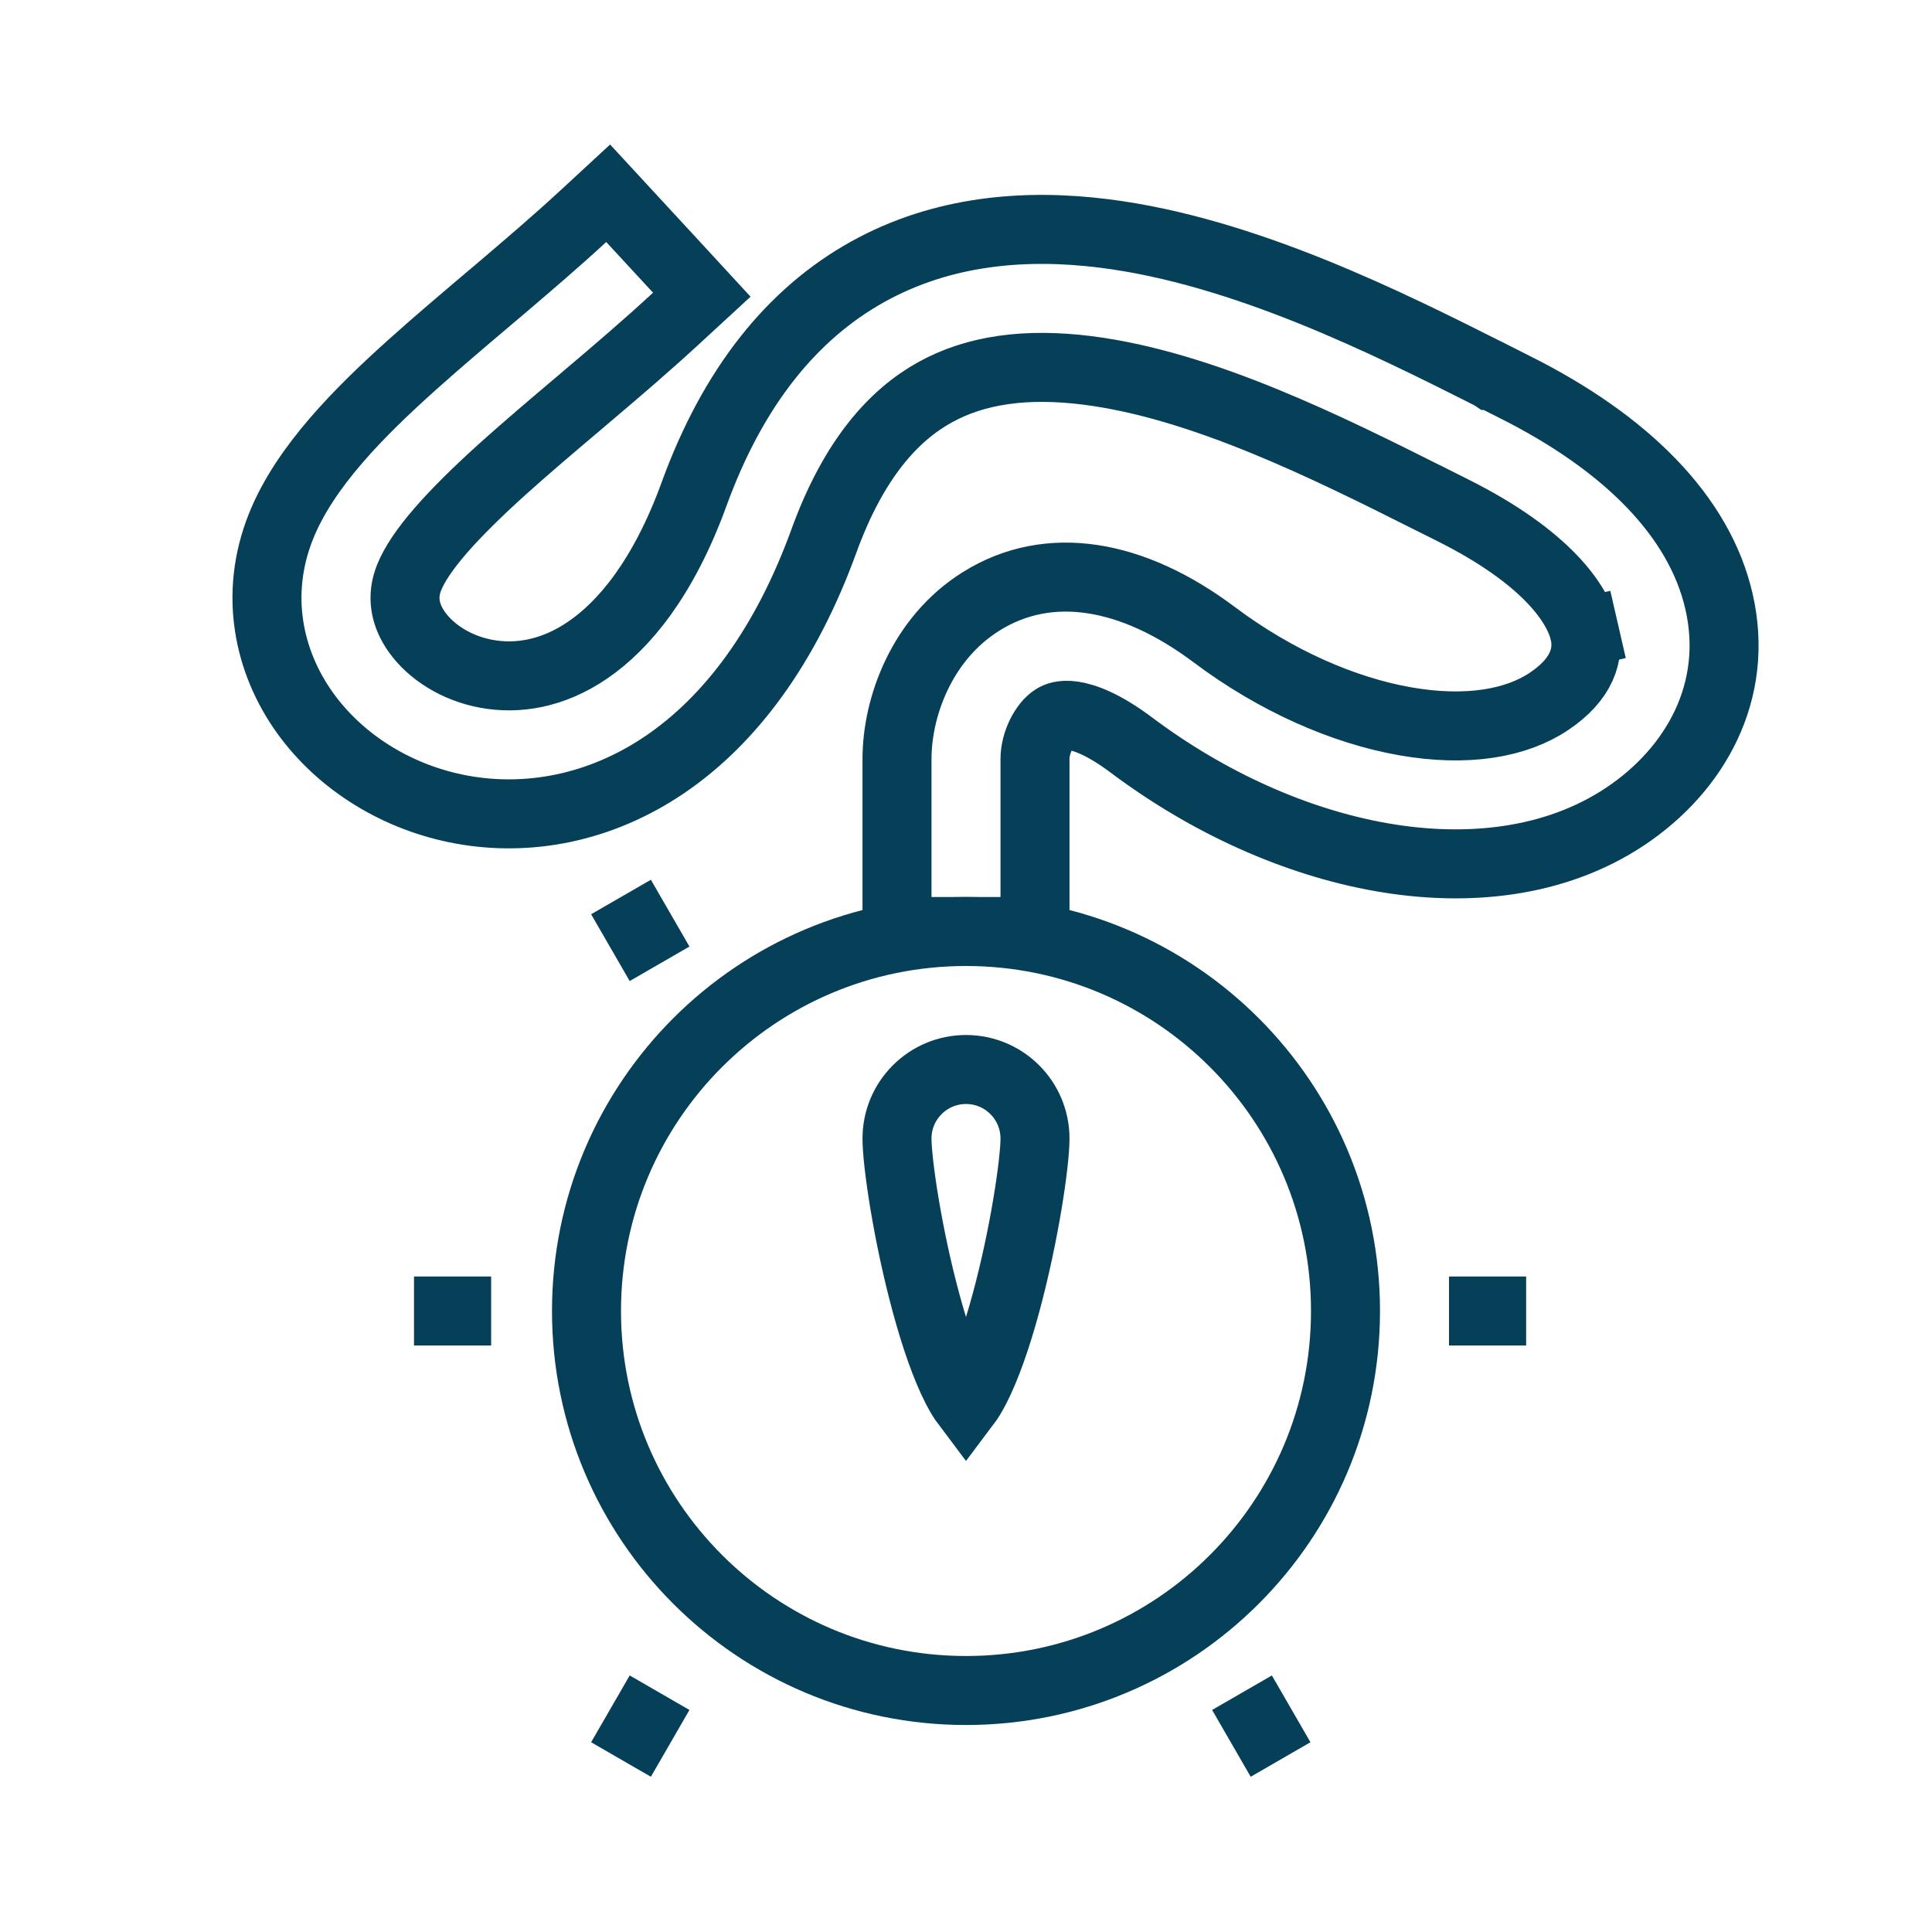 <svg width='28' height='28' viewBox='0 0 28 28' fill='none' xmlns='http://www.w3.org/2000/svg'><path d='M19.5 19C19.5 22.038 17.038 24.5 14 24.5C10.962 24.5 8.5 22.038 8.5 19C8.5 15.962 10.962 13.5 14 13.5C17.038 13.5 19.5 15.962 19.5 19Z' stroke='#063F58'/><path d='M21.619 5.441L21.616 5.439L21.616 5.439L21.584 5.423C20.143 4.698 18.037 3.637 15.999 3.383C14.866 3.241 13.665 3.334 12.577 3.938C11.476 4.55 10.623 5.612 10.06 7.158C9.613 8.388 9.036 9.069 8.515 9.423C8.001 9.774 7.487 9.845 7.054 9.766C6.604 9.684 6.245 9.442 6.046 9.166C5.861 8.908 5.821 8.64 5.929 8.371C6.081 7.991 6.53 7.475 7.309 6.775C7.636 6.482 7.99 6.181 8.366 5.863L8.366 5.863L8.368 5.862L8.512 5.739L8.512 5.739C8.936 5.38 9.38 5.001 9.803 4.61L10.171 4.271L9.832 3.903L9.153 3.168L8.814 2.801L8.447 3.14C8.058 3.499 7.642 3.854 7.219 4.214C7.219 4.214 7.219 4.214 7.219 4.214L7.073 4.337L7.073 4.337L7.073 4.337L7.07 4.34L7.07 4.34C6.699 4.654 6.323 4.973 5.973 5.287C5.219 5.964 4.419 6.76 4.072 7.629C3.679 8.611 3.89 9.593 4.422 10.334C4.943 11.058 5.771 11.566 6.696 11.734C7.638 11.905 8.687 11.726 9.641 11.077C10.589 10.431 11.387 9.362 11.94 7.842C12.377 6.638 12.961 6.013 13.548 5.687C14.148 5.353 14.884 5.259 15.751 5.367C17.42 5.576 19.234 6.481 20.743 7.239L20.744 7.239L20.744 7.239C20.849 7.292 20.952 7.344 21.053 7.394C22.43 8.083 22.872 8.767 22.963 9.162L23.45 9.05L22.963 9.162C23.037 9.483 22.929 9.845 22.445 10.168C21.976 10.481 21.262 10.612 20.361 10.453C19.471 10.296 18.489 9.867 17.6 9.2C16.414 8.31 15.202 8.101 14.22 8.715C13.36 9.252 13 10.244 13 11V13V13.5H13.5H14.5H15V13V11C15 10.759 15.138 10.499 15.28 10.411C15.315 10.389 15.392 10.351 15.546 10.373C15.712 10.396 15.99 10.492 16.4 10.8C17.511 11.633 18.779 12.204 20.014 12.422C21.238 12.638 22.524 12.519 23.555 11.832C24.567 11.157 25.214 10.02 24.912 8.713C24.628 7.482 23.569 6.417 21.947 5.606C21.843 5.553 21.734 5.499 21.622 5.442C21.621 5.442 21.62 5.441 21.619 5.441Z' stroke='#063F58'/><path d='M15 16.5C15 16.85 14.845 17.905 14.578 18.887C14.446 19.374 14.295 19.809 14.139 20.113C14.087 20.214 14.04 20.29 14 20.343C13.96 20.29 13.913 20.214 13.861 20.113C13.705 19.809 13.554 19.374 13.422 18.887C13.155 17.905 13 16.85 13 16.5C13 15.948 13.448 15.5 14 15.5C14.552 15.5 15 15.948 15 16.5ZM13.917 20.434C13.917 20.434 13.918 20.433 13.92 20.432C13.918 20.433 13.917 20.434 13.917 20.434ZM14.08 20.432C14.082 20.433 14.083 20.434 14.083 20.434C14.083 20.434 14.082 20.433 14.08 20.432Z' stroke='#063F58'/><path d='M6 19H7.118' stroke='#063F58'/><path d='M21 19H22.118' stroke='#063F58'/><path d='M18 24.532L18.559 25.5' stroke='#063F58'/><path d='M9.559 24.532L9 25.5' stroke='#063F58'/><path d='M9.559 13.968L9 13' stroke='#063F58'/></svg>
